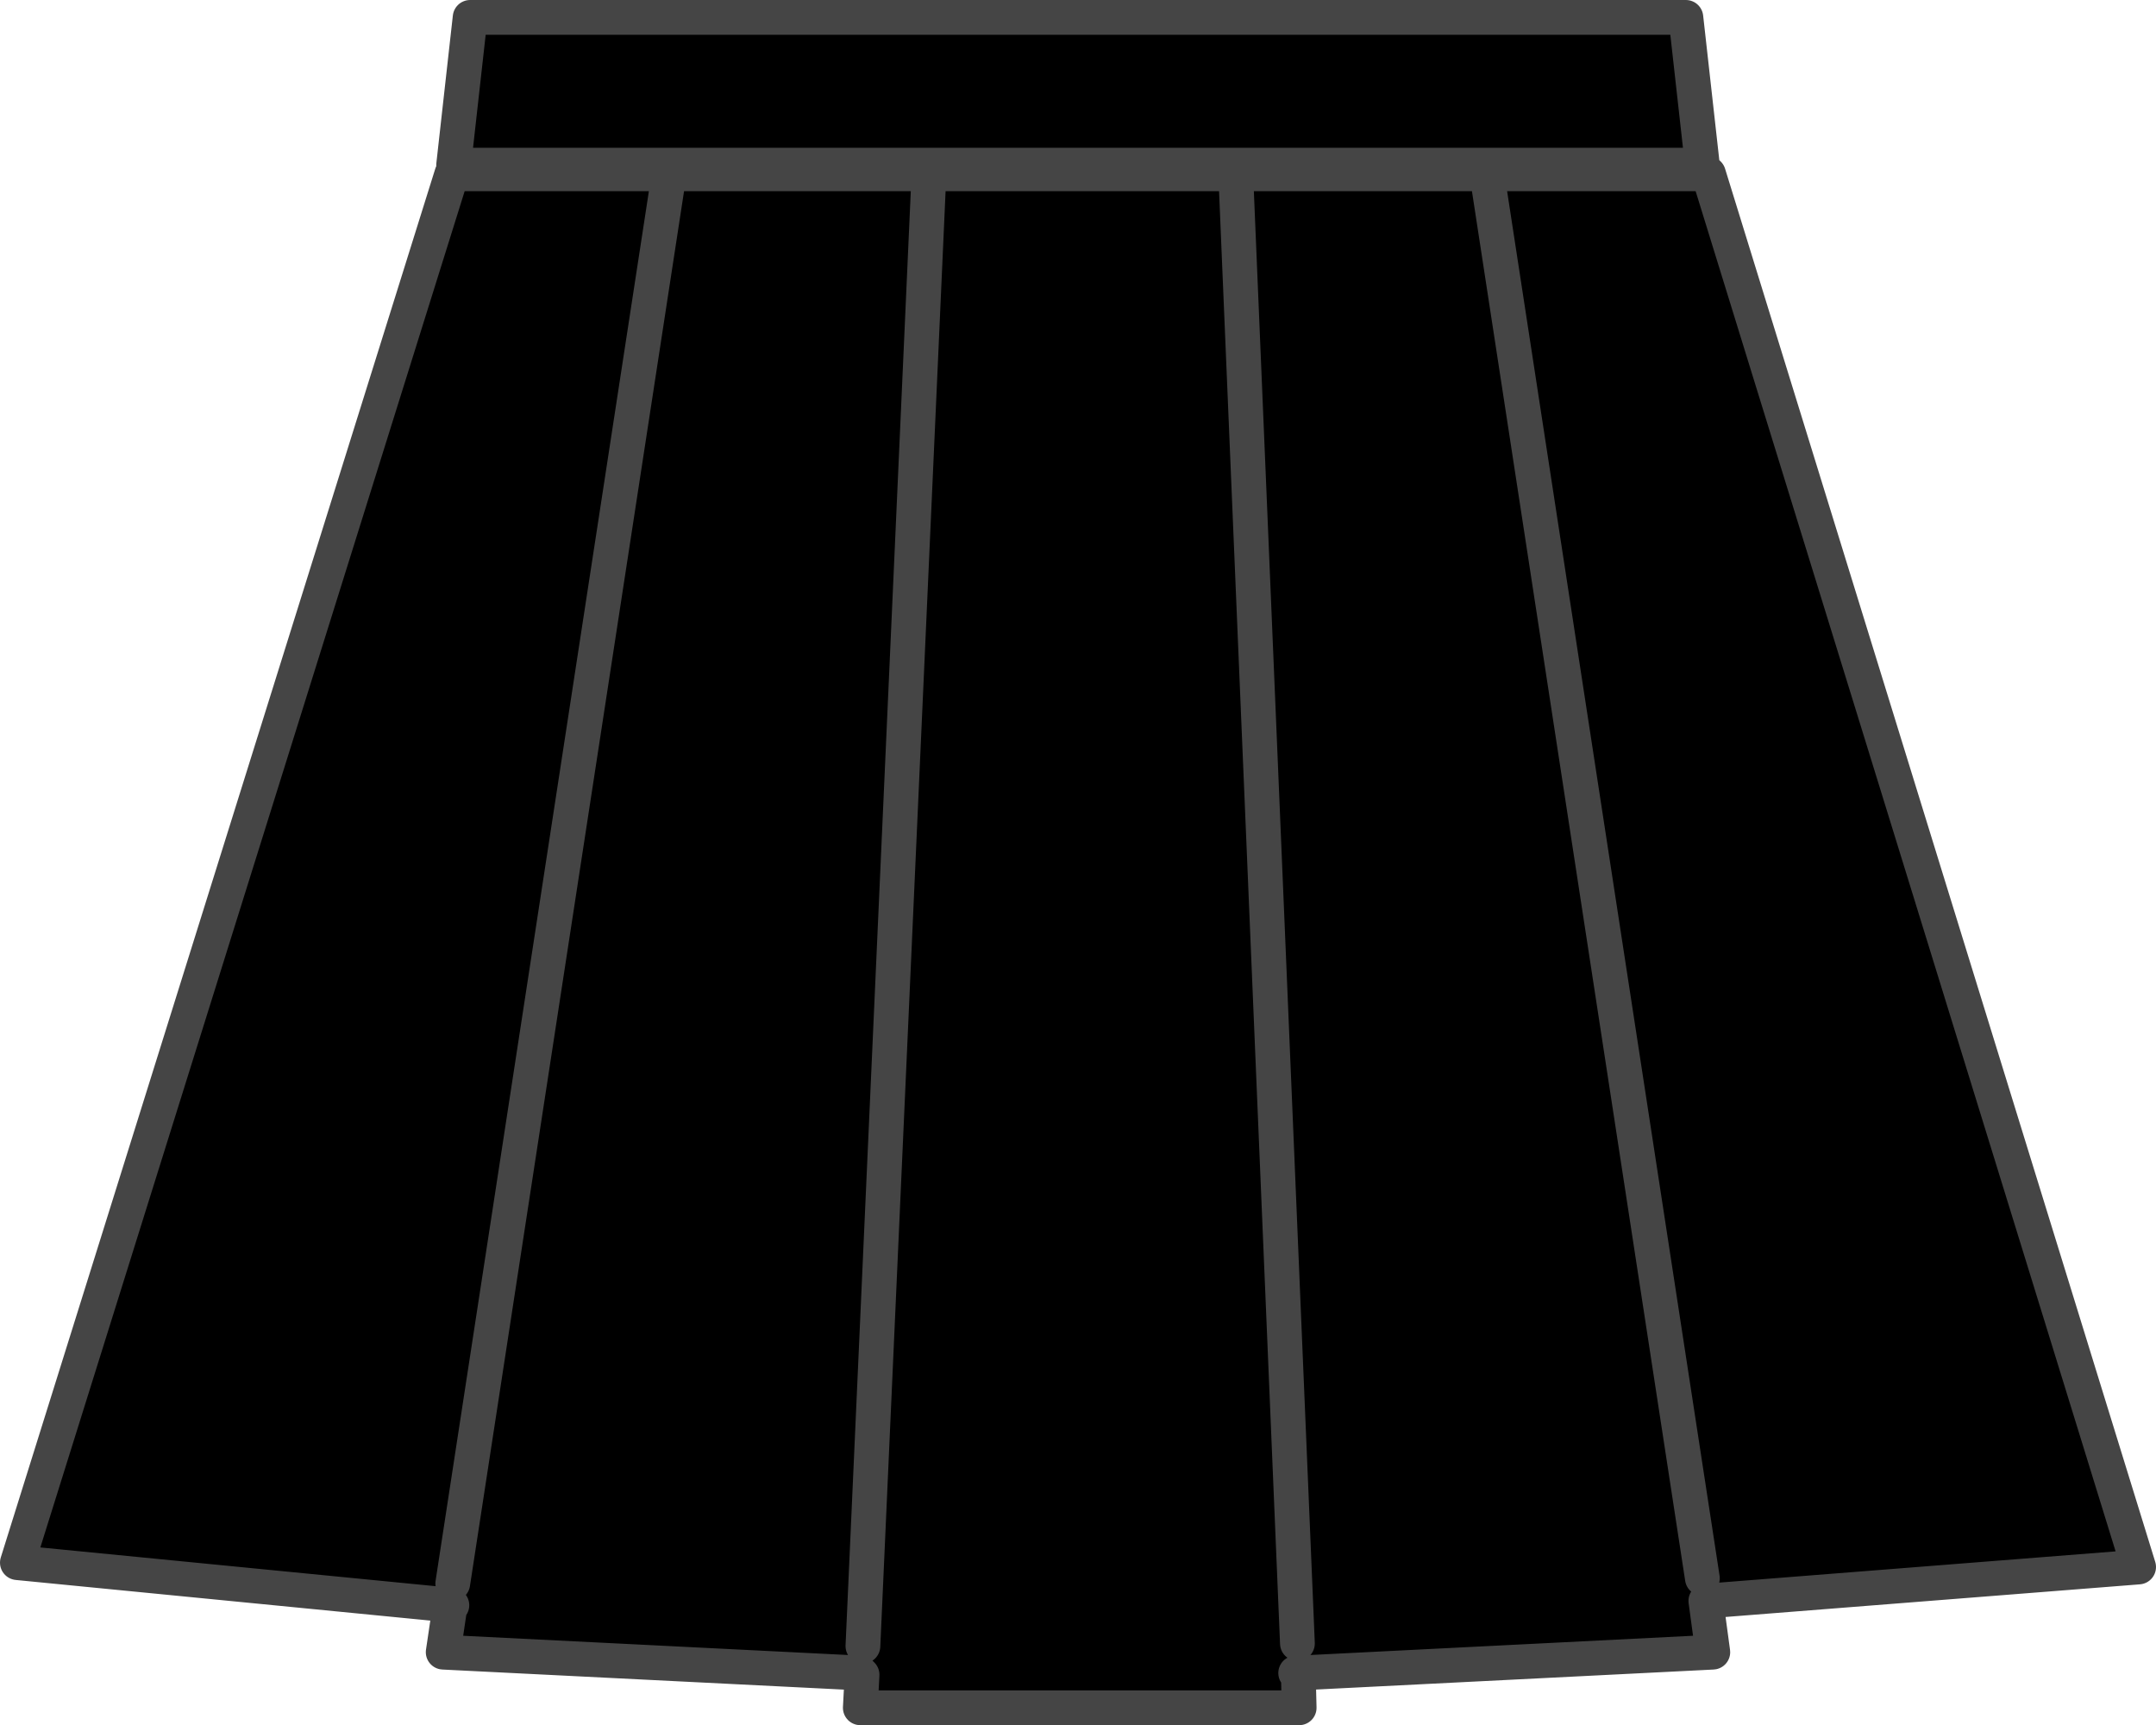 <?xml version="1.0" encoding="UTF-8" standalone="no"?>
<svg xmlns:xlink="http://www.w3.org/1999/xlink" height="99.25px" width="124.05px" xmlns="http://www.w3.org/2000/svg">
  <g transform="matrix(1.0, 0.0, 0.0, 1.0, 1.0, 1.0)">
    <path d="M70.1 9.0 L84.55 9.0 97.3 9.0 122.05 89.15 97.3 91.1 97.15 91.1 97.55 94.05 73.7 95.25 73.75 97.25 48.5 97.25 48.6 95.35 48.5 95.25 24.5 94.05 24.9 91.35 25.0 91.35 0.0 88.9 25.0 9.0 37.5 9.0 52.45 9.0 70.1 9.0 73.65 93.55 70.1 9.0 M96.0 0.0 L96.95 8.5 25.1 8.5 26.05 0.0 96.0 0.0 M84.55 9.0 L96.95 89.8 84.55 9.0 M37.5 9.0 L25.05 90.1 37.5 9.0 M52.45 9.0 L48.65 93.7 52.45 9.0 M73.7 95.25 L73.7 95.2 73.55 95.25 73.7 95.25 73.55 95.25 73.7 95.2 73.7 95.25" fill="#000000" fill-rule="evenodd" stroke="none"/>
    <path d="M70.1 8.75 L70.1 9.0 84.55 9.0 97.3 9.0 122.05 89.15 97.3 91.1 97.15 91.1 97.55 94.05 73.7 95.25 73.75 97.25 48.5 97.25 48.6 95.35 48.5 95.25 24.5 94.05 24.9 91.35 25.0 91.35 0.0 88.9 25.0 9.0 37.5 9.0 52.45 9.0 52.45 8.75 M96.0 0.0 L26.05 0.0 25.1 8.5 96.95 8.5 96.0 0.0 M52.45 9.0 L70.1 9.0 73.65 93.55 M73.7 95.25 L73.55 95.25 73.7 95.2 73.7 95.25 M48.65 93.7 L52.45 9.0 M25.05 90.1 L37.5 9.0 M96.95 89.8 L84.55 9.0" fill="none" stroke="#454545" stroke-linecap="round" stroke-linejoin="round" stroke-width="2.0"/>
  </g>
</svg>
